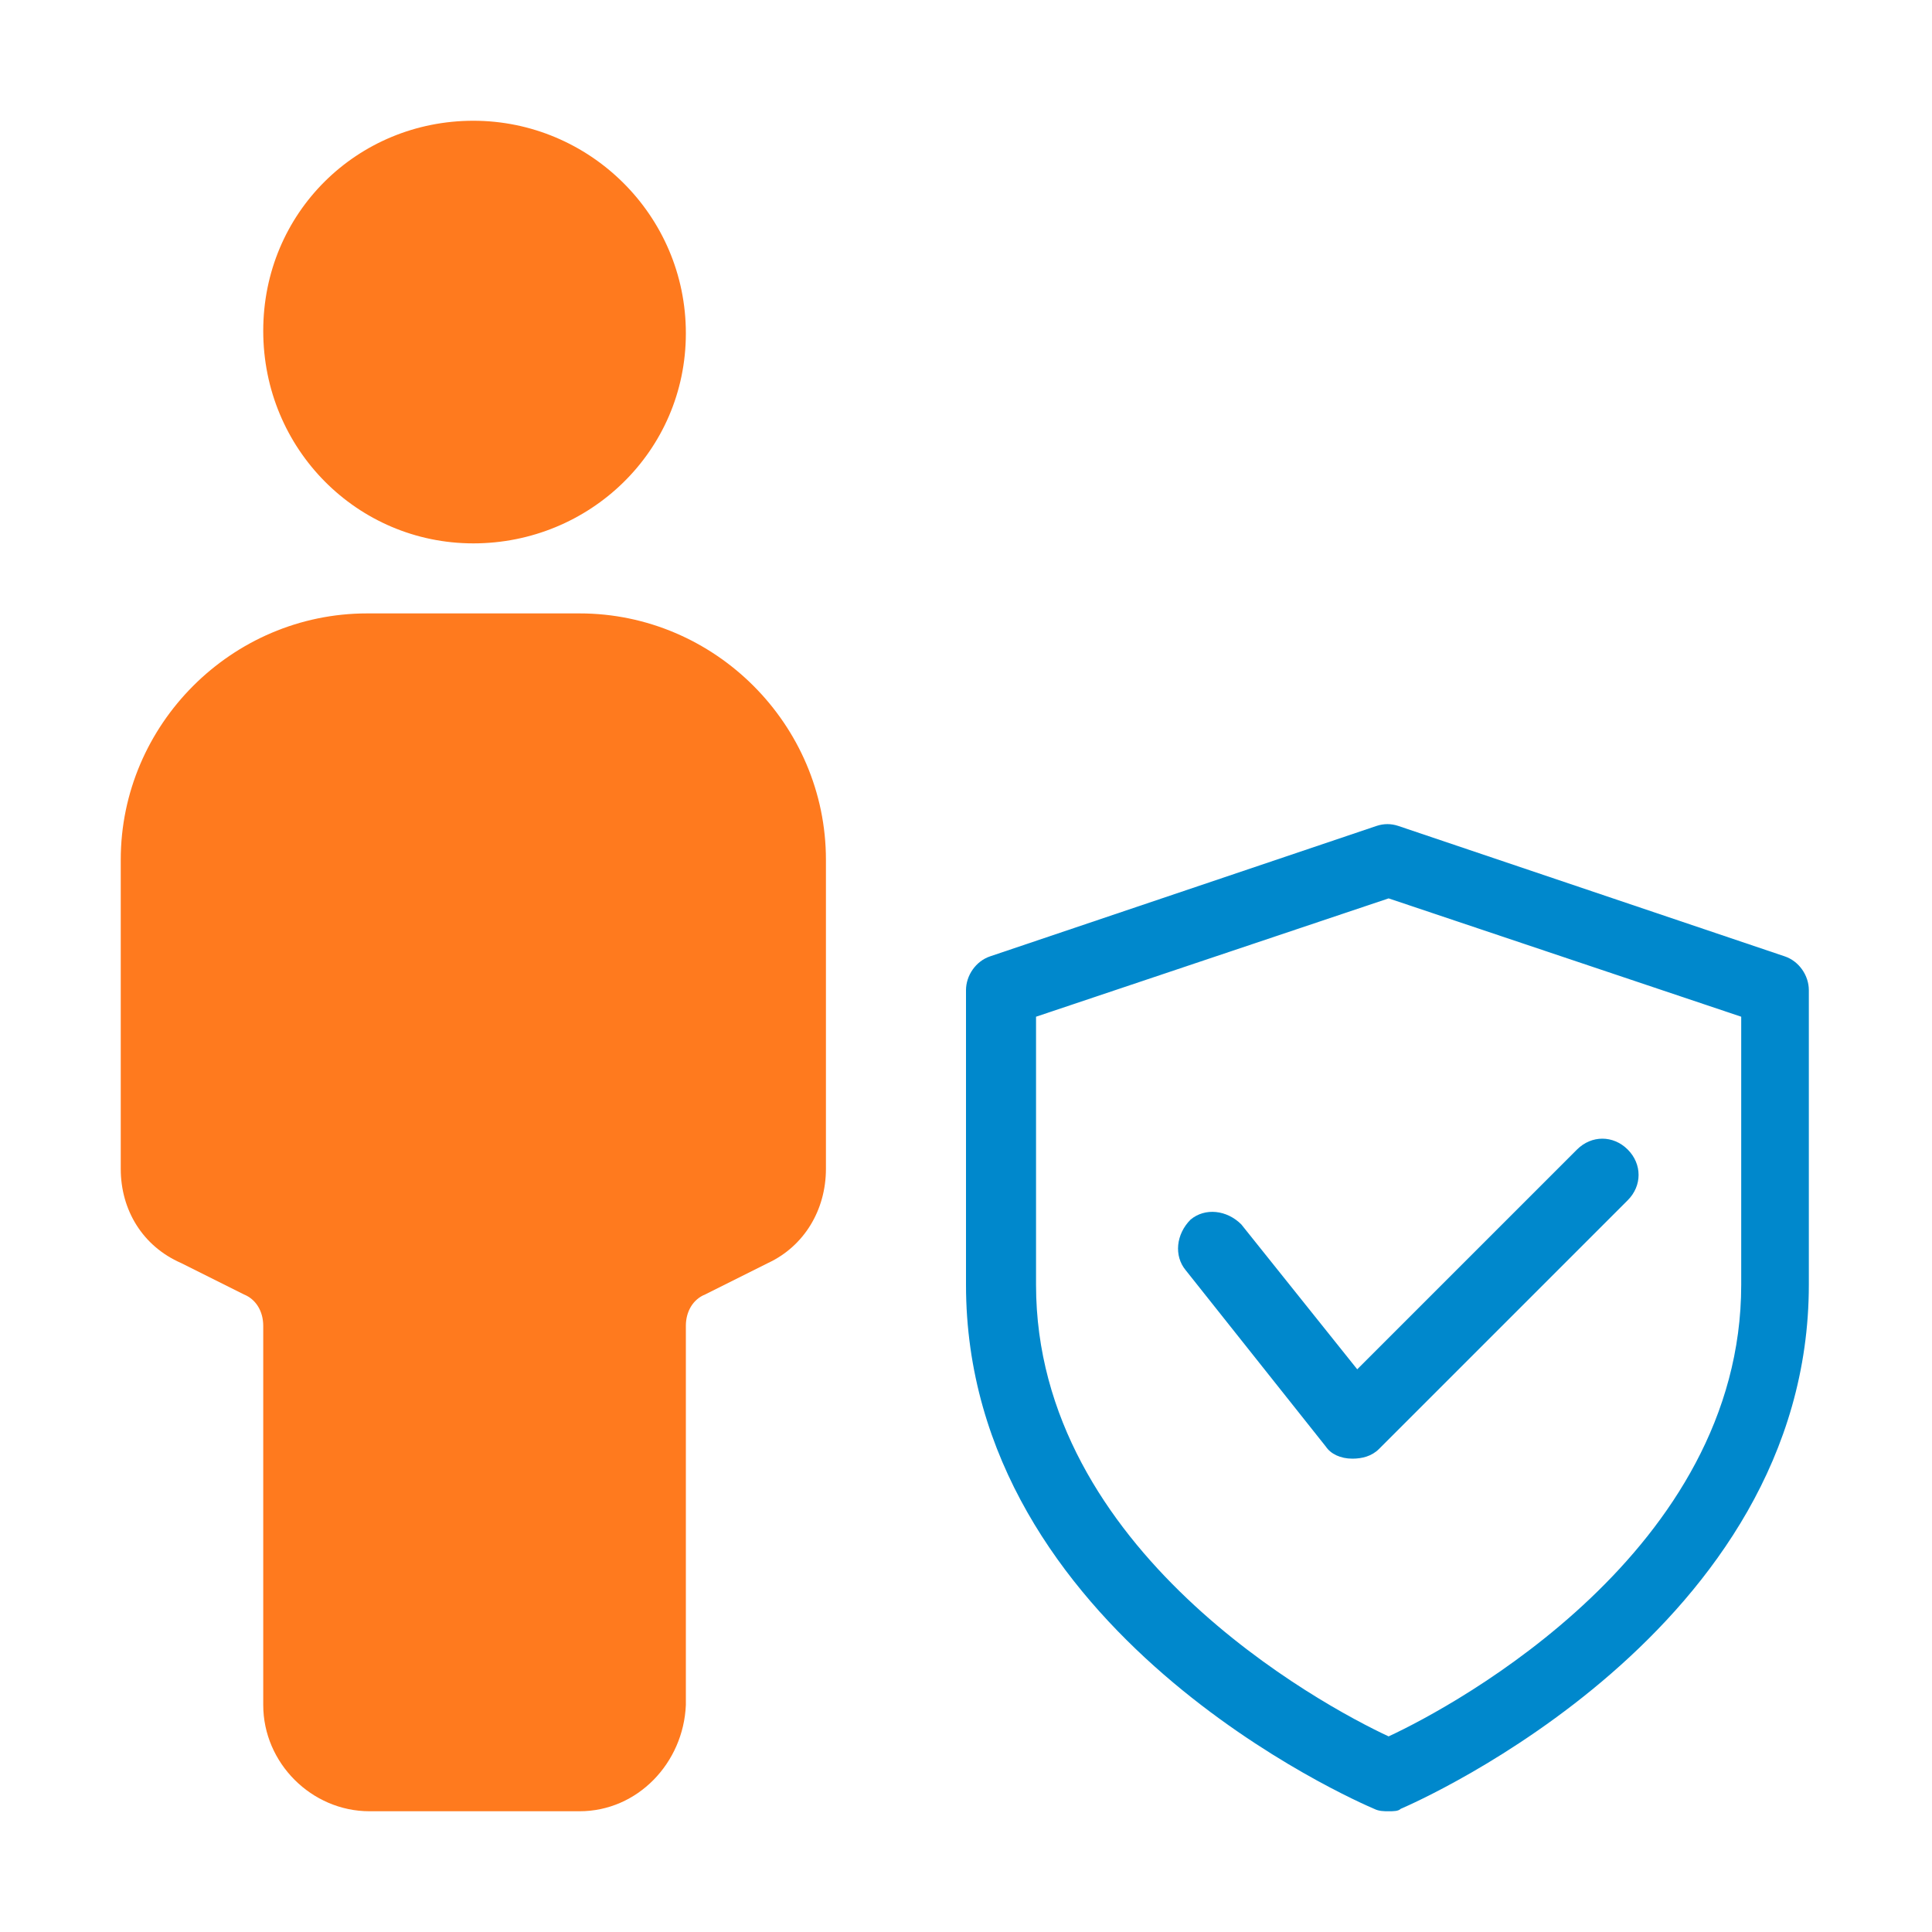 <?xml version="1.0" encoding="utf-8"?>
<!-- Generator: Adobe Illustrator 24.2.3, SVG Export Plug-In . SVG Version: 6.00 Build 0)  -->
<svg version="1.1" id="Layer_1" xmlns="http://www.w3.org/2000/svg" xmlns:xlink="http://www.w3.org/1999/xlink" x="0px" y="0px"
	 viewBox="0 0 80 80" style="enable-background:new 0 0 80 80;" xml:space="preserve">
<style type="text/css">
	.st0{fill:#FF7A1E;}
	.st1{fill:#0088CC;}
</style>
<g>
	<path class="st0" d="M19.6,22.5c-4.8,0-8.7-3.9-8.7-8.8S14.8,5,19.6,5s8.8,3.9,8.8,8.8S24.4,22.5,19.6,22.5L19.6,22.5z"/>
	<path class="st0" d="M24,75h-8.7c-2.4,0-4.4-2-4.4-4.4V54.9c0-0.6-0.3-1.1-0.8-1.3l-2.6-1.3C5.9,51.6,5,50.1,5,48.4V35.6
		C5,30,9.6,25.4,15.2,25.4H24c5.6,0,10.2,4.6,10.2,10.2v12.8c0,1.7-0.9,3.2-2.4,3.9l-2.6,1.3c-0.5,0.2-0.8,0.7-0.8,1.3v15.7
		C28.3,73,26.4,75,24,75L24,75z M15.2,28.3"/>
	<path class="st1" d="M57.5,75c-0.2,0-0.4,0-0.6-0.1C56.2,74.6,40,67.6,40,53.2V41c0-0.6,0.4-1.2,1-1.4l16-5.4
		c0.3-0.1,0.6-0.1,0.9,0l16,5.4c0.6,0.2,1,0.8,1,1.4v12.2c0,14.3-16.2,21.4-16.9,21.7C57.9,75,57.7,75,57.5,75L57.5,75z M42.9,42.1
		v11.1c0,11,11.8,17.4,14.6,18.7c2.8-1.3,14.6-7.7,14.6-18.7V42.1l-14.6-4.9L42.9,42.1z M42.9,42.1"/>
	<path class="st1" d="M56,60.4C56,60.4,56,60.4,56,60.4c-0.5,0-0.9-0.2-1.1-0.5l-5.8-7.3c-0.5-0.6-0.4-1.5,0.2-2.1
		c0.6-0.5,1.5-0.4,2.1,0.2l4.8,6l9.1-9.1c0.6-0.6,1.5-0.6,2.1,0c0.6,0.6,0.6,1.5,0,2.1L57.1,60C56.8,60.3,56.4,60.4,56,60.4L56,60.4
		z M56,60.4"/>
</g>
</svg>
